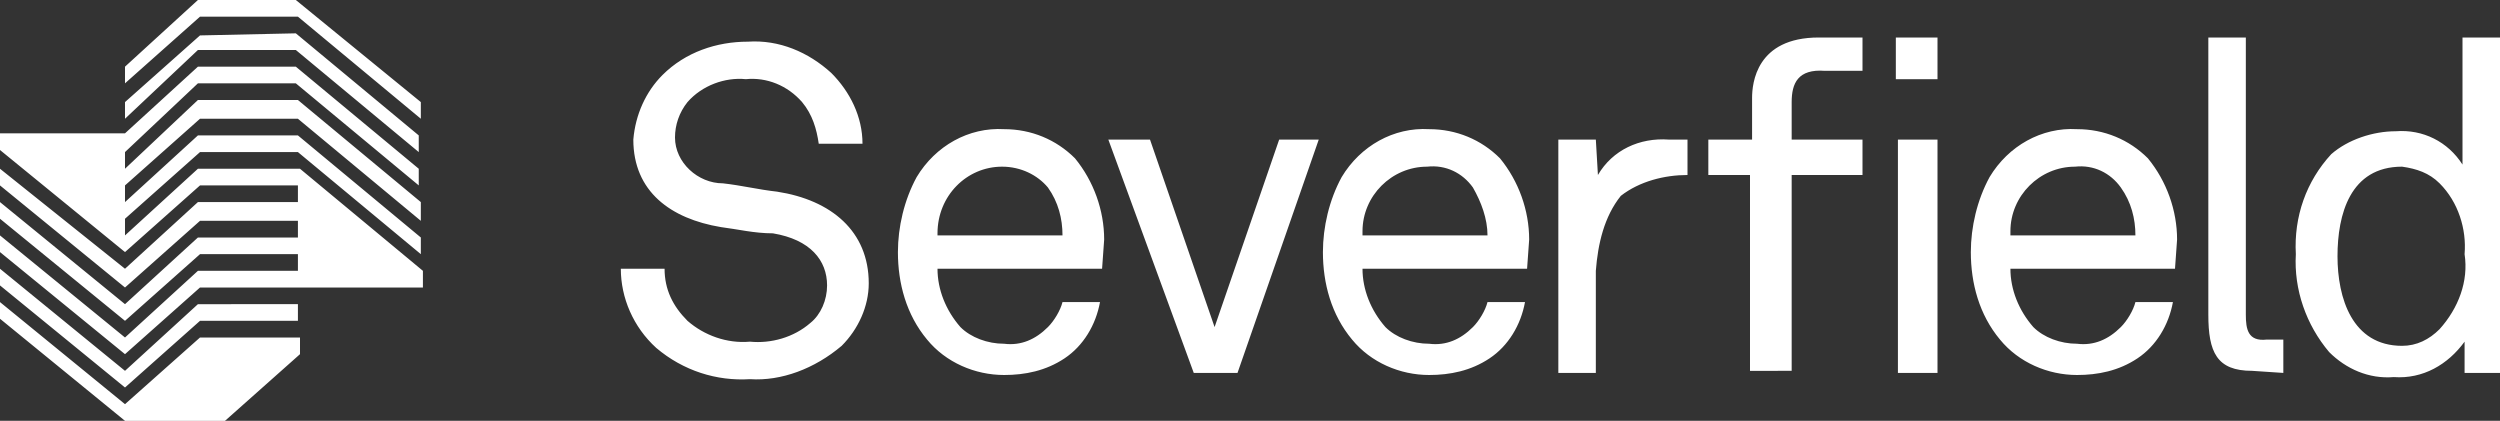 <?xml version="1.0" encoding="UTF-8"?>
<!-- Generator: Adobe Illustrator 24.3.0, SVG Export Plug-In . SVG Version: 6.00 Build 0)  -->
<svg xmlns="http://www.w3.org/2000/svg" xmlns:xlink="http://www.w3.org/1999/xlink" version="1.1" id="Layer_1" x="0px" y="0px" viewBox="0 0 120 20.2" style="enable-background:new 0 0 120 20.2;" xml:space="preserve">
<rect x="0" y="0" width="120" height="20.2" fill="#333333" stroke="none"/>
<style type="text/css">
	.st0{fill:#FFFFFF;}
</style>
<g>
	<path class="st0" d="M63.3,6.7h-1.9l-3.1,9l-3.1-9h-2l4.1,11.2h2.1L63.3,6.7z M50.3,9C49.8,8.4,49,8,48.1,8C46.4,8,45,9.4,45,11.2   c0,0,0,0,0,0c0,0,0,0.1,0,0.1h6C51,10.5,50.8,9.7,50.3,9 M52.9,12.9H45c0,1,0.4,2,1.1,2.8c0.5,0.5,1.3,0.8,2.1,0.8   c0.8,0.1,1.5-0.2,2.1-0.8c0.3-0.3,0.6-0.8,0.7-1.2h1.8c-0.2,1.1-0.8,2.1-1.7,2.7c-0.9,0.6-1.9,0.8-2.9,0.8c-1.4,0-2.8-0.6-3.7-1.7   c-1-1.2-1.4-2.7-1.4-4.2c0-1.2,0.3-2.5,0.9-3.6c0.9-1.5,2.5-2.4,4.2-2.3c1.3,0,2.5,0.5,3.4,1.4c0.9,1.1,1.4,2.5,1.4,3.9L52.9,12.9z    M40.4,16.6c0.8-0.8,1.3-1.9,1.3-3c0-2.5-1.8-4-4.4-4.4c-0.9-0.1-1.7-0.3-2.6-0.4c-1.2,0-2.3-1-2.3-2.2c0-0.6,0.2-1.2,0.6-1.7   c0.7-0.8,1.8-1.2,2.8-1.1c1-0.1,2,0.3,2.7,1.1c0.5,0.6,0.7,1.3,0.8,2h2.1c0-1.3-0.6-2.5-1.5-3.4c-1.1-1-2.5-1.6-4-1.5   c-1.5,0-3,0.5-4.1,1.6c-0.8,0.8-1.3,1.9-1.4,3.1c0,2.5,1.8,3.8,4.2,4.2c0.8,0.1,1.6,0.3,2.5,0.3c1.8,0.3,2.6,1.3,2.6,2.5   c0,0.7-0.3,1.4-0.8,1.8c-0.8,0.7-1.9,1-2.9,0.9c-1.1,0.1-2.2-0.3-3-1c-0.7-0.7-1.1-1.5-1.1-2.5h-2.1c0,1.4,0.6,2.8,1.7,3.8   c1.3,1.1,2.9,1.6,4.5,1.5C37.5,18.3,39.1,17.7,40.4,16.6 M87.6,3.4h1.8V1.8h-2.1c-3,0-3.2,2.2-3.2,2.9v2h-2.1v1.7h2v9.4H86V8.4h3.4   V6.7H86V4.9C86,4,86.3,3.3,87.6,3.4 M91.1,17.9H93V6.7h-1.9V17.9z M91,3.8H93V1.8H91V3.8z M117.1,8.8c-0.5-0.5-1.1-0.7-1.8-0.8   c-2.5,0-3.1,2.3-3.1,4.3s0.7,4.3,3.1,4.3c0.7,0,1.3-0.3,1.8-0.8c0.9-1,1.4-2.3,1.2-3.6C118.4,11,118,9.7,117.1,8.8 M118.3,17.9   v-1.5c-0.8,1.1-2,1.8-3.4,1.7c-1.2,0.1-2.3-0.4-3.1-1.2c-1.1-1.3-1.7-3-1.6-4.7c-0.1-1.8,0.5-3.5,1.7-4.8c0.8-0.7,2-1.1,3.1-1.1   c1.3-0.1,2.5,0.5,3.2,1.6V1.8h1.8v16.1L118.3,17.9L118.3,17.9z M101.8,9c-0.5-0.7-1.3-1.1-2.2-1c-1.7,0-3.1,1.4-3.1,3.1   c0,0,0,0,0,0c0,0.1,0,0.1,0,0.2h6C102.5,10.5,102.3,9.7,101.8,9 M104.4,12.9h-7.9c0,1,0.4,2,1.1,2.8c0.5,0.5,1.3,0.8,2.1,0.8   c0.8,0.1,1.5-0.2,2.1-0.8c0.3-0.3,0.6-0.8,0.7-1.2h1.8c-0.2,1.1-0.8,2.1-1.7,2.7c-0.9,0.6-1.9,0.8-2.9,0.8c-1.4,0-2.8-0.6-3.7-1.7   c-1-1.2-1.4-2.7-1.4-4.2c0-1.2,0.3-2.5,0.9-3.6c0.9-1.5,2.5-2.4,4.2-2.3c1.3,0,2.5,0.5,3.4,1.4c0.9,1.1,1.4,2.5,1.4,3.9L104.4,12.9   z M70.7,9c-0.5-0.7-1.3-1.1-2.2-1c-1.7,0-3.1,1.4-3.1,3.1v0c0,0.1,0,0.1,0,0.2h6C71.4,10.5,71.1,9.7,70.7,9 M73.3,12.9h-7.9   c0,1,0.4,2,1.1,2.8c0.5,0.5,1.3,0.8,2.1,0.8c0.8,0.1,1.5-0.2,2.1-0.8c0.3-0.3,0.6-0.8,0.7-1.2h1.8c-0.2,1.1-0.8,2.1-1.7,2.7   c-0.9,0.6-1.9,0.8-2.9,0.8c-1.4,0-2.8-0.6-3.7-1.7c-1-1.2-1.4-2.7-1.4-4.2c0-1.2,0.3-2.5,0.9-3.6c0.9-1.5,2.5-2.4,4.2-2.3   c1.3,0,2.5,0.5,3.4,1.4c0.9,1.1,1.4,2.5,1.4,3.9L73.3,12.9z M77.8,9.4c0.9-0.7,2.1-1,3.2-1V6.7h-0.9c-1.4-0.1-2.7,0.5-3.4,1.7   l-0.1-1.7h-1.8v11.2h1.8V13C76.7,11.7,77,10.4,77.8,9.4 M109.6,17.9v-1.6h-0.8c-0.9,0.1-1-0.5-1-1.2V1.8H106v13.3   c0,1.8,0.4,2.7,2.1,2.7L109.6,17.9L109.6,17.9z M6,17.8l-6-4.9v0.8l6,4.9l3.6-3.2h4.7v-0.8H9.5L6,17.8z M6,19.4l-6-4.9v0.8l6,4.9   h4.8l3.6-3.2v-0.8H9.6L6,19.4z M14.2,0H9.5L6,3.2V4l3.6-3.2h4.7l5.9,4.9V4.9L14.2,0z M9.5,3.2L6,6.4H0v0.8l6,4.9l3.6-3.2h4.7v0.8   H9.5L6,12.9L0,8.1v0.8l6,4.9l3.6-3.2h4.7v0.8H9.5L6,14.6L0,9.7v0.8l6,4.9l3.6-3.2h4.7V13H9.5L6,16.2l-6-4.9v0.8L6,17l3.6-3.2h10.7   v-0.8l-5.9-4.9H9.5L6,11.3v-0.8l3.6-3.2h4.7l5.9,4.9v-0.8l-5.9-4.9H9.5L6,9.7V8.9l3.6-3.2h4.7l5.9,4.9V9.7l-5.9-4.9H9.5L6,8.1V7.3   L9.5,4h4.7l5.9,4.9V8.1l-5.9-4.9H9.5z M14.2,1.6l5.9,4.9v0.8l-5.9-4.9H9.5L6,5.7V4.9l3.6-3.2L14.2,1.6z"></path>
</g>
</svg>
